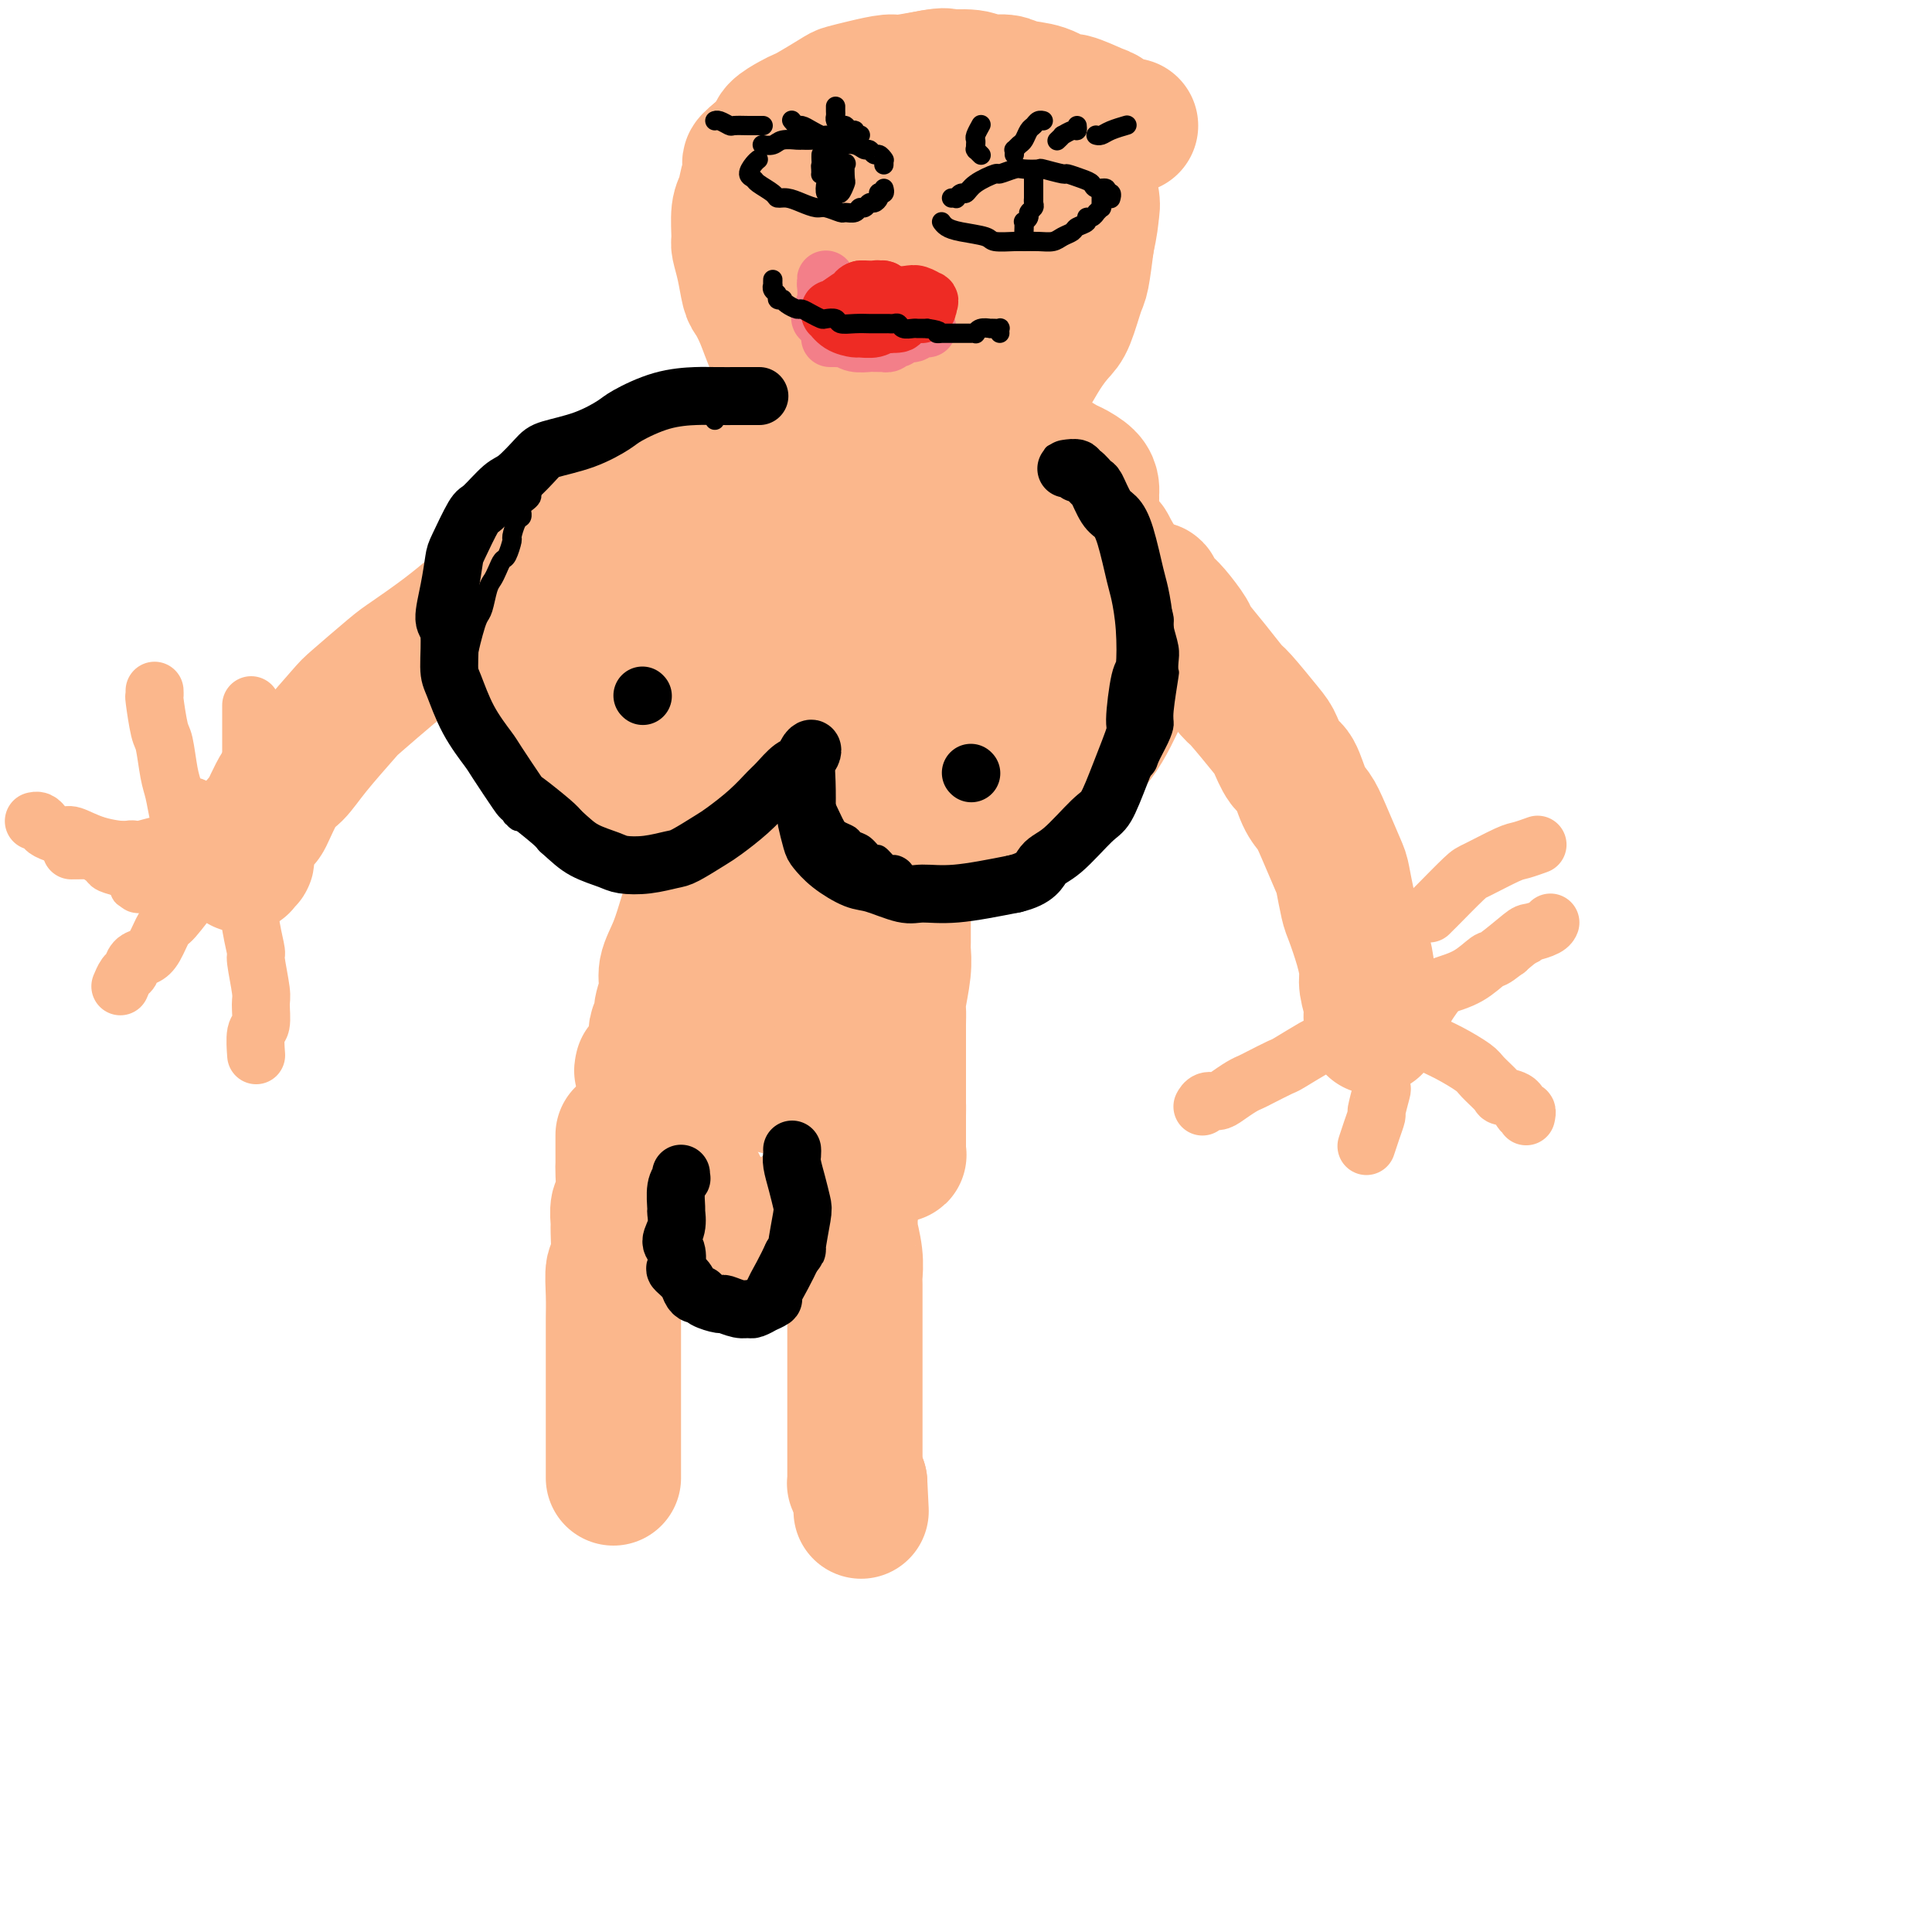 <svg viewBox='0 0 400 400' version='1.1' xmlns='http://www.w3.org/2000/svg' xmlns:xlink='http://www.w3.org/1999/xlink'><g fill='none' stroke='#FBB78C' stroke-width='28' stroke-linecap='round' stroke-linejoin='round'><path d='M234,26c0.067,0.015 0.134,0.031 0,0c-0.134,-0.031 -0.470,-0.107 -1,0c-0.530,0.107 -1.253,0.398 -2,0c-0.747,-0.398 -1.517,-1.487 -2,-2c-0.483,-0.513 -0.678,-0.452 -2,-1c-1.322,-0.548 -3.770,-1.706 -5,-2c-1.230,-0.294 -1.243,0.276 -2,0c-0.757,-0.276 -2.257,-1.398 -4,-2c-1.743,-0.602 -3.729,-0.683 -5,-1c-1.271,-0.317 -1.827,-0.871 -3,-1c-1.173,-0.129 -2.962,0.165 -4,0c-1.038,-0.165 -1.325,-0.791 -3,-1c-1.675,-0.209 -4.737,-0.001 -6,0c-1.263,0.001 -0.727,-0.207 -2,0c-1.273,0.207 -4.354,0.827 -6,1c-1.646,0.173 -1.856,-0.101 -3,0c-1.144,0.101 -3.223,0.576 -5,1c-1.777,0.424 -3.251,0.795 -4,1c-0.749,0.205 -0.772,0.243 -2,1c-1.228,0.757 -3.661,2.232 -5,3c-1.339,0.768 -1.582,0.827 -2,1c-0.418,0.173 -1.009,0.459 -2,1c-0.991,0.541 -2.382,1.338 -3,2c-0.618,0.662 -0.462,1.189 -1,2c-0.538,0.811 -1.769,1.905 -3,3'/><path d='M157,32c-2.962,2.339 -1.368,1.688 -1,2c0.368,0.312 -0.491,1.587 -1,3c-0.509,1.413 -0.669,2.963 -1,4c-0.331,1.037 -0.832,1.560 -1,3c-0.168,1.440 -0.004,3.798 0,5c0.004,1.202 -0.151,1.246 0,2c0.151,0.754 0.607,2.216 1,4c0.393,1.784 0.723,3.891 1,5c0.277,1.109 0.502,1.221 1,2c0.498,0.779 1.269,2.226 2,4c0.731,1.774 1.424,3.874 2,5c0.576,1.126 1.036,1.276 2,2c0.964,0.724 2.430,2.021 4,3c1.570,0.979 3.242,1.638 4,2c0.758,0.362 0.603,0.427 2,1c1.397,0.573 4.346,1.656 6,2c1.654,0.344 2.011,-0.050 3,0c0.989,0.050 2.608,0.545 5,1c2.392,0.455 5.556,0.870 7,1c1.444,0.130 1.167,-0.024 2,0c0.833,0.024 2.775,0.227 4,0c1.225,-0.227 1.735,-0.885 3,-1c1.265,-0.115 3.287,0.313 5,0c1.713,-0.313 3.116,-1.368 4,-2c0.884,-0.632 1.249,-0.842 2,-2c0.751,-1.158 1.889,-3.265 3,-5c1.111,-1.735 2.196,-3.097 3,-4c0.804,-0.903 1.329,-1.345 2,-3c0.671,-1.655 1.488,-4.522 2,-6c0.512,-1.478 0.718,-1.565 1,-3c0.282,-1.435 0.641,-4.217 1,-7'/><path d='M225,50c0.824,-3.729 0.885,-5.051 1,-6c0.115,-0.949 0.285,-1.525 0,-3c-0.285,-1.475 -1.025,-3.850 -2,-6c-0.975,-2.150 -2.185,-4.075 -3,-5c-0.815,-0.925 -1.235,-0.850 -2,-2c-0.765,-1.150 -1.874,-3.526 -3,-5c-1.126,-1.474 -2.268,-2.045 -4,-3c-1.732,-0.955 -4.053,-2.294 -7,-3c-2.947,-0.706 -6.518,-0.781 -8,-1c-1.482,-0.219 -0.874,-0.584 -4,0c-3.126,0.584 -9.985,2.117 -13,3c-3.015,0.883 -2.188,1.117 -3,2c-0.812,0.883 -3.265,2.414 -6,4c-2.735,1.586 -5.752,3.227 -7,4c-1.248,0.773 -0.726,0.679 -1,2c-0.274,1.321 -1.342,4.056 -2,6c-0.658,1.944 -0.905,3.098 -1,4c-0.095,0.902 -0.038,1.552 0,3c0.038,1.448 0.057,3.693 1,6c0.943,2.307 2.810,4.677 4,6c1.190,1.323 1.703,1.598 3,3c1.297,1.402 3.377,3.931 4,5c0.623,1.069 -0.212,0.679 1,1c1.212,0.321 4.469,1.352 7,2c2.531,0.648 4.335,0.913 5,1c0.665,0.087 0.191,-0.002 2,0c1.809,0.002 5.902,0.097 8,0c2.098,-0.097 2.202,-0.387 3,-1c0.798,-0.613 2.292,-1.550 4,-3c1.708,-1.450 3.631,-3.414 5,-5c1.369,-1.586 2.185,-2.793 3,-4'/><path d='M210,55c2.491,-2.077 1.218,-0.771 1,-2c-0.218,-1.229 0.619,-4.993 1,-7c0.381,-2.007 0.305,-2.258 0,-3c-0.305,-0.742 -0.840,-1.977 -2,-4c-1.160,-2.023 -2.945,-4.835 -4,-6c-1.055,-1.165 -1.378,-0.683 -2,-1c-0.622,-0.317 -1.541,-1.434 -2,-2c-0.459,-0.566 -0.458,-0.581 -1,-1c-0.542,-0.419 -1.625,-1.242 -3,-1c-1.375,0.242 -3.040,1.549 -4,2c-0.960,0.451 -1.213,0.047 -2,1c-0.787,0.953 -2.106,3.264 -3,5c-0.894,1.736 -1.363,2.897 -2,4c-0.637,1.103 -1.441,2.150 -2,4c-0.559,1.850 -0.872,4.505 -1,6c-0.128,1.495 -0.072,1.830 0,3c0.072,1.170 0.159,3.176 1,5c0.841,1.824 2.436,3.466 3,4c0.564,0.534 0.098,-0.039 1,0c0.902,0.039 3.171,0.689 5,1c1.829,0.311 3.216,0.283 4,0c0.784,-0.283 0.963,-0.822 2,-2c1.037,-1.178 2.931,-2.996 4,-4c1.069,-1.004 1.312,-1.195 2,-2c0.688,-0.805 1.821,-2.225 2,-4c0.179,-1.775 -0.596,-3.905 -1,-5c-0.404,-1.095 -0.437,-1.155 -1,-2c-0.563,-0.845 -1.656,-2.474 -2,-3c-0.344,-0.526 0.061,0.051 0,0c-0.061,-0.051 -0.589,-0.729 -1,-1c-0.411,-0.271 -0.706,-0.136 -1,0'/><path d='M202,40c-0.833,-1.000 -0.417,-0.500 0,0'/><path d='M170,98c0.026,0.111 0.053,0.222 0,0c-0.053,-0.222 -0.185,-0.777 -1,-1c-0.815,-0.223 -2.314,-0.114 -3,0c-0.686,0.114 -0.558,0.234 -2,0c-1.442,-0.234 -4.452,-0.820 -6,-1c-1.548,-0.180 -1.633,0.047 -3,0c-1.367,-0.047 -4.014,-0.368 -7,0c-2.986,0.368 -6.310,1.424 -8,2c-1.690,0.576 -1.744,0.672 -4,2c-2.256,1.328 -6.712,3.890 -9,5c-2.288,1.110 -2.406,0.770 -4,2c-1.594,1.230 -4.662,4.031 -7,7c-2.338,2.969 -3.944,6.106 -5,8c-1.056,1.894 -1.561,2.544 -2,5c-0.439,2.456 -0.811,6.719 -1,9c-0.189,2.281 -0.195,2.582 0,5c0.195,2.418 0.591,6.953 1,9c0.409,2.047 0.831,1.606 2,3c1.169,1.394 3.083,4.624 4,6c0.917,1.376 0.835,0.899 2,2c1.165,1.101 3.578,3.780 6,5c2.422,1.220 4.855,0.980 6,1c1.145,0.020 1.003,0.302 3,0c1.997,-0.302 6.132,-1.186 8,-2c1.868,-0.814 1.471,-1.559 3,-3c1.529,-1.441 4.986,-3.579 8,-6c3.014,-2.421 5.584,-5.124 7,-7c1.416,-1.876 1.679,-2.926 3,-5c1.321,-2.074 3.702,-5.174 5,-7c1.298,-1.826 1.514,-2.379 2,-4c0.486,-1.621 1.243,-4.311 2,-7'/><path d='M170,126c1.648,-4.115 -0.233,-2.903 -1,-4c-0.767,-1.097 -0.420,-4.504 -1,-7c-0.580,-2.496 -2.087,-4.082 -3,-5c-0.913,-0.918 -1.230,-1.168 -2,-2c-0.770,-0.832 -1.992,-2.245 -4,-3c-2.008,-0.755 -4.802,-0.851 -6,-1c-1.198,-0.149 -0.798,-0.350 -3,0c-2.202,0.350 -7.004,1.253 -9,2c-1.996,0.747 -1.186,1.340 -3,3c-1.814,1.660 -6.251,4.388 -9,7c-2.749,2.612 -3.808,5.109 -5,8c-1.192,2.891 -2.515,6.175 -3,8c-0.485,1.825 -0.131,2.191 0,4c0.131,1.809 0.039,5.061 0,7c-0.039,1.939 -0.023,2.566 1,4c1.023,1.434 3.055,3.674 5,5c1.945,1.326 3.805,1.736 5,2c1.195,0.264 1.725,0.382 4,0c2.275,-0.382 6.294,-1.265 9,-2c2.706,-0.735 4.100,-1.323 6,-3c1.900,-1.677 4.306,-4.445 6,-7c1.694,-2.555 2.674,-4.898 3,-7c0.326,-2.102 -0.004,-3.964 0,-6c0.004,-2.036 0.341,-4.248 0,-6c-0.341,-1.752 -1.361,-3.046 -2,-4c-0.639,-0.954 -0.897,-1.570 -2,-2c-1.103,-0.430 -3.050,-0.676 -4,-1c-0.950,-0.324 -0.904,-0.726 -2,0c-1.096,0.726 -3.333,2.580 -5,4c-1.667,1.420 -2.762,2.406 -4,4c-1.238,1.594 -2.619,3.797 -4,6'/><path d='M137,130c-2.636,2.675 -1.726,2.363 -1,3c0.726,0.637 1.267,2.222 2,3c0.733,0.778 1.659,0.748 2,1c0.341,0.252 0.097,0.786 0,1c-0.097,0.214 -0.049,0.107 0,0'/><path d='M226,103c-0.001,-0.025 -0.001,-0.051 0,0c0.001,0.051 0.004,0.178 0,0c-0.004,-0.178 -0.016,-0.662 0,-1c0.016,-0.338 0.059,-0.529 0,-1c-0.059,-0.471 -0.219,-1.222 -1,-2c-0.781,-0.778 -2.183,-1.584 -3,-2c-0.817,-0.416 -1.048,-0.441 -2,-1c-0.952,-0.559 -2.626,-1.650 -4,-2c-1.374,-0.350 -2.448,0.043 -4,0c-1.552,-0.043 -3.583,-0.521 -6,0c-2.417,0.521 -5.219,2.041 -7,3c-1.781,0.959 -2.541,1.357 -4,3c-1.459,1.643 -3.617,4.532 -5,6c-1.383,1.468 -1.992,1.514 -3,3c-1.008,1.486 -2.417,4.411 -4,8c-1.583,3.589 -3.341,7.842 -4,10c-0.659,2.158 -0.217,2.222 0,5c0.217,2.778 0.211,8.271 0,11c-0.211,2.729 -0.626,2.695 0,5c0.626,2.305 2.293,6.948 3,9c0.707,2.052 0.452,1.514 1,3c0.548,1.486 1.897,4.996 4,7c2.103,2.004 4.959,2.500 6,3c1.041,0.500 0.266,1.003 2,1c1.734,-0.003 5.975,-0.513 8,-1c2.025,-0.487 1.833,-0.952 4,-2c2.167,-1.048 6.691,-2.679 9,-4c2.309,-1.321 2.402,-2.334 4,-4c1.598,-1.666 4.699,-3.987 7,-7c2.301,-3.013 3.800,-6.718 5,-9c1.200,-2.282 2.100,-3.141 3,-4'/><path d='M235,140c3.361,-5.367 2.262,-6.783 2,-8c-0.262,-1.217 0.311,-2.235 0,-4c-0.311,-1.765 -1.506,-4.276 -3,-7c-1.494,-2.724 -3.286,-5.662 -4,-7c-0.714,-1.338 -0.351,-1.077 -2,-2c-1.649,-0.923 -5.310,-3.030 -7,-4c-1.690,-0.970 -1.410,-0.804 -3,-1c-1.590,-0.196 -5.050,-0.753 -8,-1c-2.950,-0.247 -5.391,-0.184 -7,0c-1.609,0.184 -2.387,0.490 -4,1c-1.613,0.510 -4.061,1.225 -6,3c-1.939,1.775 -3.371,4.610 -4,6c-0.629,1.390 -0.457,1.337 -1,3c-0.543,1.663 -1.803,5.044 -2,8c-0.197,2.956 0.669,5.489 1,7c0.331,1.511 0.126,2.001 1,4c0.874,1.999 2.826,5.506 4,7c1.174,1.494 1.570,0.973 3,2c1.430,1.027 3.893,3.602 6,5c2.107,1.398 3.858,1.620 5,2c1.142,0.380 1.675,0.918 3,1c1.325,0.082 3.441,-0.290 5,-1c1.559,-0.710 2.559,-1.756 4,-3c1.441,-1.244 3.322,-2.685 4,-5c0.678,-2.315 0.151,-5.505 0,-7c-0.151,-1.495 0.074,-1.294 0,-3c-0.074,-1.706 -0.445,-5.319 -1,-7c-0.555,-1.681 -1.293,-1.430 -2,-2c-0.707,-0.570 -1.383,-1.961 -2,-3c-0.617,-1.039 -1.176,-1.725 -2,-2c-0.824,-0.275 -1.912,-0.137 -3,0'/><path d='M212,122c-1.439,-1.128 -0.536,-0.449 -1,0c-0.464,0.449 -2.295,0.669 -3,1c-0.705,0.331 -0.282,0.775 0,2c0.282,1.225 0.425,3.233 1,5c0.575,1.767 1.581,3.294 2,4c0.419,0.706 0.249,0.592 1,1c0.751,0.408 2.421,1.337 3,2c0.579,0.663 0.065,1.060 1,1c0.935,-0.060 3.319,-0.576 5,-1c1.681,-0.424 2.660,-0.754 3,-1c0.340,-0.246 0.039,-0.406 0,-1c-0.039,-0.594 0.182,-1.621 0,-2c-0.182,-0.379 -0.766,-0.108 -1,0c-0.234,0.108 -0.117,0.054 0,0'/><path d='M146,162c-0.002,0.396 -0.003,0.792 0,1c0.003,0.208 0.012,0.229 0,1c-0.012,0.771 -0.045,2.293 0,3c0.045,0.707 0.167,0.598 0,2c-0.167,1.402 -0.625,4.313 -1,6c-0.375,1.687 -0.669,2.149 -1,4c-0.331,1.851 -0.701,5.092 -1,7c-0.299,1.908 -0.529,2.483 -1,4c-0.471,1.517 -1.183,3.978 -2,6c-0.817,2.022 -1.739,3.606 -2,5c-0.261,1.394 0.140,2.597 0,4c-0.140,1.403 -0.822,3.007 -1,4c-0.178,0.993 0.149,1.376 0,2c-0.149,0.624 -0.772,1.488 -1,2c-0.228,0.512 -0.061,0.673 0,1c0.061,0.327 0.016,0.819 0,1c-0.016,0.181 -0.005,0.052 0,0c0.005,-0.052 0.002,-0.026 0,0'/><path d='M184,165c-0.024,0.392 -0.048,0.785 0,1c0.048,0.215 0.168,0.253 0,1c-0.168,0.747 -0.622,2.202 -1,3c-0.378,0.798 -0.678,0.937 -1,2c-0.322,1.063 -0.667,3.048 -1,5c-0.333,1.952 -0.655,3.869 -1,5c-0.345,1.131 -0.715,1.474 -1,2c-0.285,0.526 -0.487,1.234 -1,3c-0.513,1.766 -1.339,4.591 -2,7c-0.661,2.409 -1.158,4.404 -2,7c-0.842,2.596 -2.029,5.795 -3,8c-0.971,2.205 -1.727,3.417 -2,4c-0.273,0.583 -0.063,0.538 -1,2c-0.937,1.462 -3.022,4.430 -4,6c-0.978,1.570 -0.851,1.741 -1,2c-0.149,0.259 -0.576,0.605 -1,1c-0.424,0.395 -0.845,0.837 -1,1c-0.155,0.163 -0.044,0.047 0,0c0.044,-0.047 0.022,-0.023 0,0'/><path d='M171,159c-0.028,0.248 -0.057,0.497 0,1c0.057,0.503 0.199,1.262 0,2c-0.199,0.738 -0.740,1.455 -1,3c-0.260,1.545 -0.240,3.916 -1,6c-0.760,2.084 -2.301,3.880 -3,5c-0.699,1.120 -0.557,1.564 -1,3c-0.443,1.436 -1.470,3.865 -2,5c-0.530,1.135 -0.561,0.976 -1,2c-0.439,1.024 -1.286,3.230 -2,5c-0.714,1.770 -1.295,3.104 -2,4c-0.705,0.896 -1.533,1.353 -2,2c-0.467,0.647 -0.573,1.484 -1,2c-0.427,0.516 -1.176,0.712 -2,1c-0.824,0.288 -1.722,0.670 -2,1c-0.278,0.330 0.065,0.609 0,1c-0.065,0.391 -0.540,0.893 -1,1c-0.460,0.107 -0.907,-0.182 -1,0c-0.093,0.182 0.167,0.836 0,1c-0.167,0.164 -0.761,-0.162 -1,0c-0.239,0.162 -0.125,0.811 0,1c0.125,0.189 0.260,-0.081 0,0c-0.260,0.081 -0.913,0.512 -1,1c-0.087,0.488 0.394,1.034 0,2c-0.394,0.966 -1.664,2.353 -2,3c-0.336,0.647 0.260,0.555 0,1c-0.260,0.445 -1.378,1.428 -2,2c-0.622,0.572 -0.749,0.735 -1,1c-0.251,0.265 -0.625,0.633 -1,1'/><path d='M141,216c-2.856,3.491 -1.497,1.719 -1,1c0.497,-0.719 0.133,-0.385 0,0c-0.133,0.385 -0.036,0.821 0,1c0.036,0.179 0.009,0.101 0,0c-0.009,-0.101 -0.002,-0.224 0,0c0.002,0.224 -0.002,0.797 0,1c0.002,0.203 0.012,0.037 0,0c-0.012,-0.037 -0.044,0.056 0,0c0.044,-0.056 0.166,-0.261 0,0c-0.166,0.261 -0.618,0.987 -1,2c-0.382,1.013 -0.695,2.314 -1,3c-0.305,0.686 -0.604,0.758 -1,1c-0.396,0.242 -0.891,0.653 -1,1c-0.109,0.347 0.167,0.628 0,1c-0.167,0.372 -0.777,0.834 -1,1c-0.223,0.166 -0.060,0.035 0,0c0.060,-0.035 0.015,0.027 0,0c-0.015,-0.027 0.000,-0.144 0,0c-0.000,0.144 -0.015,0.548 0,1c0.015,0.452 0.060,0.953 0,1c-0.060,0.047 -0.223,-0.358 0,0c0.223,0.358 0.833,1.480 1,2c0.167,0.520 -0.110,0.438 0,1c0.110,0.562 0.607,1.767 1,3c0.393,1.233 0.684,2.495 1,3c0.316,0.505 0.658,0.252 1,0'/><path d='M139,239c0.796,1.936 0.786,1.775 1,2c0.214,0.225 0.653,0.837 1,1c0.347,0.163 0.601,-0.124 1,0c0.399,0.124 0.944,0.660 1,1c0.056,0.340 -0.377,0.483 0,1c0.377,0.517 1.565,1.406 2,2c0.435,0.594 0.117,0.891 0,1c-0.117,0.109 -0.031,0.029 0,0c0.031,-0.029 0.009,-0.008 0,0c-0.009,0.008 -0.004,0.004 0,0'/><path d='M133,221c-0.112,0.469 -0.223,0.938 0,1c0.223,0.062 0.781,-0.284 1,0c0.219,0.284 0.099,1.197 0,2c-0.099,0.803 -0.177,1.494 0,2c0.177,0.506 0.610,0.826 1,1c0.390,0.174 0.737,0.203 1,1c0.263,0.797 0.441,2.363 1,4c0.559,1.637 1.497,3.344 2,4c0.503,0.656 0.570,0.259 1,1c0.430,0.741 1.225,2.618 2,4c0.775,1.382 1.532,2.268 2,3c0.468,0.732 0.647,1.310 1,2c0.353,0.690 0.879,1.491 1,2c0.121,0.509 -0.164,0.725 0,1c0.164,0.275 0.776,0.610 1,1c0.224,0.390 0.060,0.836 0,1c-0.060,0.164 -0.017,0.047 0,0c0.017,-0.047 0.009,-0.023 0,0'/><path d='M187,175c-0.000,0.328 -0.000,0.656 0,1c0.000,0.344 0.000,0.706 0,1c-0.000,0.294 -0.000,0.522 0,1c0.000,0.478 0.000,1.207 0,2c-0.000,0.793 -0.000,1.650 0,3c0.000,1.350 0.001,3.194 0,4c-0.001,0.806 -0.004,0.573 0,2c0.004,1.427 0.015,4.513 0,6c-0.015,1.487 -0.057,1.375 0,2c0.057,0.625 0.211,1.987 0,4c-0.211,2.013 -0.789,4.679 -1,6c-0.211,1.321 -0.057,1.299 0,2c0.057,0.701 0.015,2.127 0,3c-0.015,0.873 -0.004,1.193 0,2c0.004,0.807 0.001,2.100 0,3c-0.001,0.900 -0.000,1.407 0,2c0.000,0.593 0.000,1.272 0,2c-0.000,0.728 -0.000,1.504 0,2c0.000,0.496 0.000,0.711 0,1c-0.000,0.289 -0.000,0.651 0,1c0.000,0.349 0.000,0.686 0,1c-0.000,0.314 -0.000,0.606 0,1c0.000,0.394 0.000,0.889 0,1c-0.000,0.111 -0.000,-0.162 0,0c0.000,0.162 0.000,0.761 0,1c-0.000,0.239 -0.000,0.120 0,0'/><path d='M186,229c-0.155,8.549 -0.041,2.921 0,1c0.041,-1.921 0.011,-0.134 0,1c-0.011,1.134 -0.003,1.614 0,2c0.003,0.386 0.001,0.677 0,1c-0.001,0.323 -0.000,0.679 0,1c0.000,0.321 0.000,0.608 0,1c-0.000,0.392 0.000,0.889 0,1c-0.000,0.111 -0.000,-0.163 0,0c0.000,0.163 0.001,0.762 0,1c-0.001,0.238 -0.004,0.116 0,0c0.004,-0.116 0.016,-0.227 0,0c-0.016,0.227 -0.061,0.792 0,1c0.061,0.208 0.227,0.059 0,0c-0.227,-0.059 -0.845,-0.027 -1,0c-0.155,0.027 0.155,0.050 0,0c-0.155,-0.050 -0.775,-0.172 -1,0c-0.225,0.172 -0.053,0.638 -1,1c-0.947,0.362 -3.011,0.621 -4,1c-0.989,0.379 -0.903,0.879 -1,1c-0.097,0.121 -0.378,-0.137 -1,0c-0.622,0.137 -1.585,0.670 -2,1c-0.415,0.330 -0.282,0.455 -1,1c-0.718,0.545 -2.286,1.508 -3,2c-0.714,0.492 -0.573,0.513 -1,1c-0.427,0.487 -1.423,1.439 -2,2c-0.577,0.561 -0.736,0.732 -1,1c-0.264,0.268 -0.632,0.634 -1,1'/><path d='M166,251c-3.564,2.018 -2.475,1.061 -2,1c0.475,-0.061 0.337,0.772 0,1c-0.337,0.228 -0.874,-0.149 -1,0c-0.126,0.149 0.159,0.825 0,1c-0.159,0.175 -0.761,-0.149 -1,0c-0.239,0.149 -0.116,0.772 0,1c0.116,0.228 0.223,0.061 0,0c-0.223,-0.061 -0.778,-0.016 -1,0c-0.222,0.016 -0.111,0.004 0,0c0.111,-0.004 0.222,-0.001 0,0c-0.222,0.001 -0.778,0.000 -1,0c-0.222,-0.000 -0.111,-0.000 0,0'/><path d='M129,235c-0.000,0.461 -0.000,0.921 0,1c0.000,0.079 0.001,-0.224 0,0c-0.001,0.224 -0.004,0.975 0,2c0.004,1.025 0.015,2.324 0,3c-0.015,0.676 -0.057,0.729 0,2c0.057,1.271 0.212,3.760 0,5c-0.212,1.240 -0.793,1.232 -1,2c-0.207,0.768 -0.041,2.311 0,3c0.041,0.689 -0.041,0.524 0,2c0.041,1.476 0.207,4.591 0,6c-0.207,1.409 -0.788,1.111 -1,2c-0.212,0.889 -0.057,2.967 0,5c0.057,2.033 0.015,4.023 0,5c-0.015,0.977 -0.004,0.941 0,2c0.004,1.059 0.001,3.212 0,4c-0.001,0.788 -0.000,0.212 0,1c0.000,0.788 0.000,2.939 0,5c-0.000,2.061 -0.000,4.031 0,5c0.000,0.969 0.000,0.937 0,2c-0.000,1.063 -0.000,3.221 0,4c0.000,0.779 0.000,0.180 0,1c-0.000,0.820 -0.000,3.060 0,4c0.000,0.940 0.000,0.581 0,1c-0.000,0.419 -0.000,1.615 0,2c0.000,0.385 0.000,-0.041 0,0c-0.000,0.041 -0.000,0.550 0,1c0.000,0.450 0.000,0.843 0,1c-0.000,0.157 -0.000,0.079 0,0'/><path d='M175,246c0.031,0.789 0.061,1.578 0,2c-0.061,0.422 -0.214,0.477 0,1c0.214,0.523 0.793,1.514 1,2c0.207,0.486 0.041,0.467 0,1c-0.041,0.533 0.041,1.619 0,2c-0.041,0.381 -0.207,0.056 0,1c0.207,0.944 0.788,3.158 1,5c0.212,1.842 0.057,3.312 0,4c-0.057,0.688 -0.015,0.593 0,2c0.015,1.407 0.004,4.314 0,6c-0.004,1.686 -0.001,2.151 0,3c0.001,0.849 0.000,2.083 0,4c-0.000,1.917 -0.000,4.517 0,6c0.000,1.483 0.000,1.849 0,3c-0.000,1.151 -0.000,3.088 0,4c0.000,0.912 0.000,0.798 0,2c-0.000,1.202 -0.000,3.718 0,5c0.000,1.282 0.000,1.328 0,2c-0.000,0.672 -0.001,1.970 0,3c0.001,1.030 0.003,1.793 0,2c-0.003,0.207 -0.011,-0.140 0,0c0.011,0.140 0.041,0.769 0,1c-0.041,0.231 -0.155,0.066 0,0c0.155,-0.066 0.577,-0.033 1,0'/><path d='M178,307c0.500,10.167 0.250,5.083 0,0'/><path d='M108,123c0.004,0.115 0.007,0.230 0,0c-0.007,-0.230 -0.025,-0.806 0,-1c0.025,-0.194 0.094,-0.006 0,0c-0.094,0.006 -0.351,-0.169 -1,0c-0.649,0.169 -1.689,0.683 -2,1c-0.311,0.317 0.106,0.438 -1,1c-1.106,0.562 -3.737,1.564 -5,2c-1.263,0.436 -1.158,0.306 -2,1c-0.842,0.694 -2.631,2.212 -5,4c-2.369,1.788 -5.319,3.846 -7,5c-1.681,1.154 -2.091,1.405 -4,3c-1.909,1.595 -5.315,4.534 -7,6c-1.685,1.466 -1.650,1.459 -3,3c-1.350,1.541 -4.087,4.631 -6,7c-1.913,2.369 -3.002,4.016 -4,5c-0.998,0.984 -1.903,1.304 -3,3c-1.097,1.696 -2.385,4.769 -3,6c-0.615,1.231 -0.556,0.621 -1,1c-0.444,0.379 -1.391,1.747 -2,3c-0.609,1.253 -0.881,2.392 -1,3c-0.119,0.608 -0.084,0.685 0,1c0.084,0.315 0.218,0.868 0,1c-0.218,0.132 -0.790,-0.157 -1,0c-0.210,0.157 -0.060,0.759 0,1c0.060,0.241 0.030,0.120 0,0'/><path d='M238,122c-0.120,0.024 -0.240,0.048 0,0c0.240,-0.048 0.839,-0.167 1,0c0.161,0.167 -0.118,0.619 0,1c0.118,0.381 0.631,0.691 1,1c0.369,0.309 0.593,0.619 1,1c0.407,0.381 0.995,0.835 2,2c1.005,1.165 2.426,3.043 3,4c0.574,0.957 0.301,0.995 1,2c0.699,1.005 2.372,2.977 4,5c1.628,2.023 3.213,4.097 4,5c0.787,0.903 0.777,0.634 2,2c1.223,1.366 3.678,4.369 5,6c1.322,1.631 1.509,1.892 2,3c0.491,1.108 1.285,3.062 2,4c0.715,0.938 1.351,0.861 2,2c0.649,1.139 1.312,3.495 2,5c0.688,1.505 1.403,2.157 2,3c0.597,0.843 1.076,1.875 2,4c0.924,2.125 2.292,5.344 3,7c0.708,1.656 0.754,1.749 1,3c0.246,1.251 0.692,3.659 1,5c0.308,1.341 0.479,1.613 1,3c0.521,1.387 1.394,3.887 2,6c0.606,2.113 0.947,3.837 1,5c0.053,1.163 -0.182,1.765 0,3c0.182,1.235 0.780,3.102 1,4c0.220,0.898 0.063,0.828 0,1c-0.063,0.172 -0.031,0.586 0,1'/><path d='M284,210c0.929,4.560 0.250,1.958 0,1c-0.250,-0.958 -0.071,-0.274 0,0c0.071,0.274 0.036,0.137 0,0'/></g>
<g fill='none' stroke='#000000' stroke-width='4' stroke-linecap='round' stroke-linejoin='round'><path d='M148,87c0.009,-0.425 0.018,-0.850 0,-1c-0.018,-0.150 -0.063,-0.026 0,0c0.063,0.026 0.236,-0.046 0,0c-0.236,0.046 -0.879,0.208 -1,0c-0.121,-0.208 0.282,-0.788 0,-1c-0.282,-0.212 -1.247,-0.055 -2,0c-0.753,0.055 -1.294,0.008 -2,0c-0.706,-0.008 -1.578,0.021 -2,0c-0.422,-0.021 -0.392,-0.094 -1,0c-0.608,0.094 -1.852,0.353 -3,1c-1.148,0.647 -2.200,1.680 -3,2c-0.800,0.320 -1.347,-0.073 -2,0c-0.653,0.073 -1.412,0.611 -2,1c-0.588,0.389 -1.006,0.629 -2,1c-0.994,0.371 -2.563,0.873 -3,1c-0.437,0.127 0.258,-0.120 0,0c-0.258,0.120 -1.468,0.606 -2,1c-0.532,0.394 -0.385,0.697 -1,1c-0.615,0.303 -1.994,0.606 -3,1c-1.006,0.394 -1.641,0.879 -2,1c-0.359,0.121 -0.443,-0.121 -1,0c-0.557,0.121 -1.588,0.606 -2,1c-0.412,0.394 -0.206,0.697 0,1'/><path d='M114,97c-3.946,1.880 -2.311,1.081 -2,1c0.311,-0.081 -0.700,0.556 -1,1c-0.300,0.444 0.113,0.697 0,1c-0.113,0.303 -0.752,0.658 -1,1c-0.248,0.342 -0.105,0.670 0,1c0.105,0.330 0.171,0.662 0,1c-0.171,0.338 -0.581,0.683 -1,1c-0.419,0.317 -0.847,0.608 -1,1c-0.153,0.392 -0.031,0.887 0,1c0.031,0.113 -0.029,-0.155 0,0c0.029,0.155 0.148,0.732 0,1c-0.148,0.268 -0.565,0.228 -1,1c-0.435,0.772 -0.890,2.356 -1,3c-0.110,0.644 0.125,0.347 0,1c-0.125,0.653 -0.611,2.256 -1,3c-0.389,0.744 -0.682,0.630 -1,1c-0.318,0.370 -0.663,1.225 -1,2c-0.337,0.775 -0.668,1.470 -1,2c-0.332,0.530 -0.666,0.895 -1,2c-0.334,1.105 -0.668,2.950 -1,4c-0.332,1.050 -0.663,1.303 -1,2c-0.337,0.697 -0.679,1.837 -1,3c-0.321,1.163 -0.619,2.350 -1,4c-0.381,1.650 -0.845,3.762 -1,5c-0.155,1.238 0.000,1.602 0,2c-0.000,0.398 -0.155,0.831 0,2c0.155,1.169 0.619,3.076 1,5c0.381,1.924 0.679,3.866 1,5c0.321,1.134 0.663,1.459 1,2c0.337,0.541 0.668,1.297 1,2c0.332,0.703 0.666,1.351 1,2'/><path d='M101,160c0.736,3.875 0.574,1.062 1,1c0.426,-0.062 1.438,2.629 2,4c0.562,1.371 0.674,1.424 1,2c0.326,0.576 0.865,1.674 1,2c0.135,0.326 -0.134,-0.120 0,0c0.134,0.120 0.670,0.807 1,1c0.330,0.193 0.454,-0.107 1,0c0.546,0.107 1.513,0.621 2,1c0.487,0.379 0.494,0.622 1,1c0.506,0.378 1.510,0.890 2,1c0.490,0.110 0.467,-0.182 1,0c0.533,0.182 1.621,0.837 2,1c0.379,0.163 0.047,-0.167 1,0c0.953,0.167 3.190,0.829 4,1c0.810,0.171 0.192,-0.150 1,0c0.808,0.150 3.043,0.772 4,1c0.957,0.228 0.638,0.061 1,0c0.362,-0.061 1.406,-0.016 2,0c0.594,0.016 0.737,0.004 1,0c0.263,-0.004 0.644,-0.001 1,0c0.356,0.001 0.686,0.000 1,0c0.314,-0.000 0.612,0.001 1,0c0.388,-0.001 0.867,-0.004 1,0c0.133,0.004 -0.081,0.015 0,0c0.081,-0.015 0.455,-0.056 1,0c0.545,0.056 1.259,0.207 2,0c0.741,-0.207 1.508,-0.774 2,-1c0.492,-0.226 0.709,-0.112 1,0c0.291,0.112 0.655,0.223 1,0c0.345,-0.223 0.670,-0.778 1,-1c0.330,-0.222 0.665,-0.111 1,0'/><path d='M143,174c2.804,-0.553 1.315,-0.936 1,-1c-0.315,-0.064 0.546,0.190 1,0c0.454,-0.190 0.502,-0.823 1,-1c0.498,-0.177 1.446,0.104 2,0c0.554,-0.104 0.716,-0.592 1,-1c0.284,-0.408 0.692,-0.735 1,-1c0.308,-0.265 0.516,-0.466 1,-1c0.484,-0.534 1.243,-1.400 2,-2c0.757,-0.600 1.512,-0.934 2,-1c0.488,-0.066 0.709,0.137 1,0c0.291,-0.137 0.652,-0.615 1,-1c0.348,-0.385 0.685,-0.676 1,-1c0.315,-0.324 0.610,-0.679 1,-1c0.390,-0.321 0.875,-0.608 1,-1c0.125,-0.392 -0.110,-0.890 0,-1c0.110,-0.110 0.566,0.166 1,0c0.434,-0.166 0.848,-0.776 1,-1c0.152,-0.224 0.044,-0.064 0,0c-0.044,0.064 -0.022,0.032 0,0'/><path d='M166,158c-0.009,0.032 -0.017,0.063 0,0c0.017,-0.063 0.060,-0.222 0,0c-0.060,0.222 -0.223,0.823 0,1c0.223,0.177 0.832,-0.072 1,0c0.168,0.072 -0.106,0.463 0,1c0.106,0.537 0.592,1.219 1,2c0.408,0.781 0.738,1.662 1,2c0.262,0.338 0.455,0.132 1,1c0.545,0.868 1.441,2.810 2,4c0.559,1.190 0.782,1.627 1,2c0.218,0.373 0.429,0.682 1,1c0.571,0.318 1.500,0.643 2,1c0.500,0.357 0.572,0.744 1,1c0.428,0.256 1.213,0.380 2,1c0.787,0.620 1.577,1.737 2,2c0.423,0.263 0.481,-0.328 1,0c0.519,0.328 1.499,1.576 2,2c0.501,0.424 0.522,0.026 1,0c0.478,-0.026 1.412,0.322 2,1c0.588,0.678 0.830,1.688 1,2c0.170,0.312 0.268,-0.074 1,0c0.732,0.074 2.097,0.608 3,1c0.903,0.392 1.345,0.641 2,1c0.655,0.359 1.522,0.827 2,1c0.478,0.173 0.565,0.049 1,0c0.435,-0.049 1.217,-0.025 2,0'/><path d='M199,185c3.971,2.042 1.398,0.645 1,0c-0.398,-0.645 1.378,-0.540 3,-1c1.622,-0.460 3.090,-1.485 4,-2c0.910,-0.515 1.261,-0.518 2,-1c0.739,-0.482 1.866,-1.442 3,-2c1.134,-0.558 2.277,-0.714 3,-1c0.723,-0.286 1.028,-0.700 2,-1c0.972,-0.300 2.613,-0.484 4,-1c1.387,-0.516 2.521,-1.363 3,-2c0.479,-0.637 0.304,-1.064 1,-2c0.696,-0.936 2.264,-2.381 3,-3c0.736,-0.619 0.639,-0.411 1,-1c0.361,-0.589 1.181,-1.976 2,-3c0.819,-1.024 1.637,-1.684 2,-2c0.363,-0.316 0.269,-0.287 1,-1c0.731,-0.713 2.286,-2.167 3,-3c0.714,-0.833 0.587,-1.044 1,-2c0.413,-0.956 1.364,-2.657 2,-4c0.636,-1.343 0.955,-2.327 1,-3c0.045,-0.673 -0.183,-1.035 0,-3c0.183,-1.965 0.777,-5.531 1,-7c0.223,-1.469 0.075,-0.839 0,-1c-0.075,-0.161 -0.076,-1.112 0,-2c0.076,-0.888 0.227,-1.715 0,-3c-0.227,-1.285 -0.834,-3.030 -1,-4c-0.166,-0.970 0.110,-1.166 0,-2c-0.110,-0.834 -0.607,-2.306 -1,-3c-0.393,-0.694 -0.683,-0.609 -1,-1c-0.317,-0.391 -0.662,-1.259 -1,-2c-0.338,-0.741 -0.668,-1.355 -1,-2c-0.332,-0.645 -0.666,-1.323 -1,-2'/><path d='M236,118c-1.166,-2.892 -1.082,-2.123 -1,-2c0.082,0.123 0.163,-0.400 0,-1c-0.163,-0.600 -0.569,-1.277 -1,-2c-0.431,-0.723 -0.885,-1.492 -1,-2c-0.115,-0.508 0.110,-0.755 0,-1c-0.110,-0.245 -0.555,-0.489 -1,-1c-0.445,-0.511 -0.890,-1.290 -1,-2c-0.110,-0.710 0.115,-1.351 0,-2c-0.115,-0.649 -0.570,-1.306 -1,-2c-0.430,-0.694 -0.836,-1.425 -1,-2c-0.164,-0.575 -0.087,-0.994 0,-1c0.087,-0.006 0.183,0.402 0,0c-0.183,-0.402 -0.644,-1.614 -1,-2c-0.356,-0.386 -0.605,0.055 -1,0c-0.395,-0.055 -0.935,-0.607 -1,-1c-0.065,-0.393 0.347,-0.627 0,-1c-0.347,-0.373 -1.451,-0.885 -2,-1c-0.549,-0.115 -0.544,0.165 -1,0c-0.456,-0.165 -1.375,-0.776 -2,-1c-0.625,-0.224 -0.956,-0.060 -1,0c-0.044,0.060 0.198,0.016 0,0c-0.198,-0.016 -0.837,-0.004 -1,0c-0.163,0.004 0.148,0.001 0,0c-0.148,-0.001 -0.757,-0.000 -1,0c-0.243,0.000 -0.122,0.000 0,0'/></g>
<g fill='none' stroke='#FBB78C' stroke-width='4' stroke-linecap='round' stroke-linejoin='round'><path d='M291,219c-0.088,-0.063 -0.176,-0.127 0,0c0.176,0.127 0.614,0.444 1,0c0.386,-0.444 0.718,-1.651 1,-2c0.282,-0.349 0.514,0.158 1,0c0.486,-0.158 1.224,-0.982 2,-2c0.776,-1.018 1.588,-2.231 2,-3c0.412,-0.769 0.424,-1.094 1,-2c0.576,-0.906 1.716,-2.393 2,-3c0.284,-0.607 -0.289,-0.334 0,-1c0.289,-0.666 1.439,-2.272 2,-3c0.561,-0.728 0.533,-0.577 1,-1c0.467,-0.423 1.431,-1.420 2,-2c0.569,-0.580 0.745,-0.744 1,-1c0.255,-0.256 0.591,-0.605 1,-1c0.409,-0.395 0.893,-0.838 1,-1c0.107,-0.162 -0.164,-0.044 0,0c0.164,0.044 0.761,0.012 1,0c0.239,-0.012 0.119,-0.006 0,0'/><path d='M296,206c-0.112,0.112 -0.224,0.223 0,0c0.224,-0.223 0.785,-0.782 1,-1c0.215,-0.218 0.083,-0.095 0,0c-0.083,0.095 -0.117,0.161 0,0c0.117,-0.161 0.384,-0.550 1,-1c0.616,-0.450 1.582,-0.962 2,-1c0.418,-0.038 0.288,0.396 1,0c0.712,-0.396 2.267,-1.623 3,-2c0.733,-0.377 0.644,0.097 1,0c0.356,-0.097 1.157,-0.765 2,-1c0.843,-0.235 1.729,-0.037 2,0c0.271,0.037 -0.071,-0.088 0,0c0.071,0.088 0.556,0.388 0,1c-0.556,0.612 -2.152,1.537 -3,2c-0.848,0.463 -0.949,0.464 -2,1c-1.051,0.536 -3.053,1.608 -4,2c-0.947,0.392 -0.839,0.106 -1,0c-0.161,-0.106 -0.591,-0.032 -1,0c-0.409,0.032 -0.796,0.021 -1,0c-0.204,-0.021 -0.224,-0.051 0,0c0.224,0.051 0.693,0.183 1,0c0.307,-0.183 0.451,-0.683 1,-1c0.549,-0.317 1.502,-0.453 3,-1c1.498,-0.547 3.539,-1.506 5,-2c1.461,-0.494 2.340,-0.524 3,-1c0.660,-0.476 1.101,-1.397 2,-2c0.899,-0.603 2.257,-0.886 3,-1c0.743,-0.114 0.872,-0.057 1,0'/><path d='M316,198c3.145,-1.283 1.008,-0.491 0,0c-1.008,0.491 -0.888,0.681 -1,1c-0.112,0.319 -0.457,0.768 -1,1c-0.543,0.232 -1.284,0.248 -3,1c-1.716,0.752 -4.407,2.242 -6,3c-1.593,0.758 -2.087,0.786 -3,1c-0.913,0.214 -2.245,0.615 -3,1c-0.755,0.385 -0.933,0.756 -1,1c-0.067,0.244 -0.021,0.363 0,0c0.021,-0.363 0.018,-1.208 1,-2c0.982,-0.792 2.949,-1.532 4,-2c1.051,-0.468 1.188,-0.665 2,-1c0.812,-0.335 2.301,-0.810 3,-1c0.699,-0.190 0.607,-0.096 1,0c0.393,0.096 1.271,0.194 0,1c-1.271,0.806 -4.691,2.319 -6,3c-1.309,0.681 -0.506,0.529 -1,1c-0.494,0.471 -2.284,1.563 -3,2c-0.716,0.437 -0.358,0.218 0,0'/><path d='M44,183c0.115,-0.415 0.229,-0.829 0,-1c-0.229,-0.171 -0.802,-0.098 -1,0c-0.198,0.098 -0.022,0.219 0,0c0.022,-0.219 -0.111,-0.780 -1,-1c-0.889,-0.220 -2.534,-0.100 -3,0c-0.466,0.100 0.247,0.181 -1,0c-1.247,-0.181 -4.454,-0.623 -6,-1c-1.546,-0.377 -1.432,-0.688 -2,-1c-0.568,-0.312 -1.817,-0.623 -3,-1c-1.183,-0.377 -2.301,-0.819 -3,-1c-0.699,-0.181 -0.980,-0.101 -1,0c-0.020,0.101 0.222,0.223 0,0c-0.222,-0.223 -0.906,-0.793 -1,-1c-0.094,-0.207 0.404,-0.053 1,0c0.596,0.053 1.290,0.003 2,0c0.710,-0.003 1.437,0.039 2,0c0.563,-0.039 0.964,-0.160 2,0c1.036,0.160 2.708,0.602 4,1c1.292,0.398 2.204,0.753 3,1c0.796,0.247 1.477,0.384 2,1c0.523,0.616 0.887,1.709 1,2c0.113,0.291 -0.027,-0.219 0,0c0.027,0.219 0.220,1.169 0,2c-0.220,0.831 -0.853,1.544 -1,2c-0.147,0.456 0.192,0.655 -1,1c-1.192,0.345 -3.916,0.837 -5,1c-1.084,0.163 -0.528,-0.003 -1,0c-0.472,0.003 -1.972,0.176 -3,0c-1.028,-0.176 -1.584,-0.701 -2,-1c-0.416,-0.299 -0.690,-0.371 -1,-1c-0.310,-0.629 -0.655,-1.814 -1,-3'/><path d='M24,182c-0.623,-0.896 -0.181,-0.636 0,-1c0.181,-0.364 0.100,-1.351 0,-2c-0.100,-0.649 -0.220,-0.958 0,-1c0.220,-0.042 0.782,0.185 1,0c0.218,-0.185 0.094,-0.780 0,-1c-0.094,-0.220 -0.159,-0.063 0,0c0.159,0.063 0.540,0.032 1,0c0.460,-0.032 0.997,-0.065 1,0c0.003,0.065 -0.527,0.228 -1,0c-0.473,-0.228 -0.887,-0.846 -2,-1c-1.113,-0.154 -2.925,0.155 -4,0c-1.075,-0.155 -1.413,-0.773 -2,-1c-0.587,-0.227 -1.424,-0.062 -2,0c-0.576,0.062 -0.890,0.021 -1,0c-0.110,-0.021 -0.016,-0.022 0,0c0.016,0.022 -0.045,0.066 0,0c0.045,-0.066 0.197,-0.243 1,0c0.803,0.243 2.257,0.906 3,1c0.743,0.094 0.776,-0.381 2,0c1.224,0.381 3.638,1.619 5,2c1.362,0.381 1.672,-0.094 2,0c0.328,0.094 0.676,0.757 1,1c0.324,0.243 0.626,0.065 1,0c0.374,-0.065 0.821,-0.019 1,0c0.179,0.019 0.089,0.009 0,0'/></g>
<g fill='none' stroke='#FBB78C' stroke-width='12' stroke-linecap='round' stroke-linejoin='round'><path d='M39,167c-0.113,0.024 -0.226,0.048 0,0c0.226,-0.048 0.793,-0.166 1,0c0.207,0.166 0.056,0.618 0,1c-0.056,0.382 -0.015,0.695 0,1c0.015,0.305 0.004,0.604 0,1c-0.004,0.396 -0.001,0.890 0,1c0.001,0.110 0.001,-0.163 0,0c-0.001,0.163 -0.004,0.762 0,1c0.004,0.238 0.015,0.116 0,0c-0.015,-0.116 -0.058,-0.224 0,0c0.058,0.224 0.215,0.782 0,1c-0.215,0.218 -0.804,0.096 -1,0c-0.196,-0.096 0.001,-0.165 0,0c-0.001,0.165 -0.198,0.566 -1,1c-0.802,0.434 -2.208,0.901 -3,1c-0.792,0.099 -0.969,-0.170 -2,0c-1.031,0.170 -2.916,0.777 -4,1c-1.084,0.223 -1.369,0.060 -2,0c-0.631,-0.060 -1.609,-0.016 -3,0c-1.391,0.016 -3.196,0.004 -4,0c-0.804,-0.004 -0.608,-0.001 -1,0c-0.392,0.001 -1.373,0.000 -2,0c-0.627,-0.000 -0.900,-0.000 -1,0c-0.100,0.000 -0.029,0.000 0,0c0.029,-0.000 0.014,-0.000 0,0'/><path d='M16,176c-2.770,0.147 -0.194,0.014 1,0c1.194,-0.014 1.007,0.089 1,0c-0.007,-0.089 0.167,-0.371 1,0c0.833,0.371 2.324,1.394 3,2c0.676,0.606 0.535,0.793 1,1c0.465,0.207 1.536,0.434 3,1c1.464,0.566 3.320,1.472 4,2c0.680,0.528 0.182,0.678 1,1c0.818,0.322 2.951,0.818 4,1c1.049,0.182 1.014,0.052 1,0c-0.014,-0.052 -0.007,-0.026 0,0'/><path d='M292,208c0.438,0.014 0.877,0.029 1,0c0.123,-0.029 -0.069,-0.101 0,0c0.069,0.101 0.398,0.376 1,0c0.602,-0.376 1.478,-1.405 2,-2c0.522,-0.595 0.689,-0.758 1,-1c0.311,-0.242 0.766,-0.562 2,-1c1.234,-0.438 3.246,-0.992 5,-2c1.754,-1.008 3.251,-2.469 4,-3c0.749,-0.531 0.751,-0.132 2,-1c1.249,-0.868 3.746,-3.003 5,-4c1.254,-0.997 1.264,-0.856 2,-1c0.736,-0.144 2.197,-0.575 3,-1c0.803,-0.425 0.947,-0.845 1,-1c0.053,-0.155 0.015,-0.044 0,0c-0.015,0.044 -0.008,0.022 0,0'/><path d='M295,215c-0.030,-0.074 -0.060,-0.148 0,0c0.060,0.148 0.209,0.519 1,1c0.791,0.481 2.223,1.071 4,2c1.777,0.929 3.898,2.198 5,3c1.102,0.802 1.184,1.137 2,2c0.816,0.863 2.366,2.255 3,3c0.634,0.745 0.352,0.844 1,1c0.648,0.156 2.226,0.368 3,1c0.774,0.632 0.744,1.685 1,2c0.256,0.315 0.800,-0.107 1,0c0.200,0.107 0.057,0.745 0,1c-0.057,0.255 -0.029,0.128 0,0'/><path d='M286,215c0.001,-0.138 0.001,-0.275 0,0c-0.001,0.275 -0.004,0.964 0,2c0.004,1.036 0.016,2.419 0,4c-0.016,1.581 -0.060,3.360 0,4c0.060,0.640 0.222,0.140 0,1c-0.222,0.860 -0.830,3.078 -1,4c-0.170,0.922 0.099,0.546 0,1c-0.099,0.454 -0.565,1.738 -1,3c-0.435,1.262 -0.839,2.504 -1,3c-0.161,0.496 -0.081,0.248 0,0'/><path d='M282,210c0.119,-0.085 0.238,-0.169 0,0c-0.238,0.169 -0.833,0.592 -1,1c-0.167,0.408 0.095,0.799 0,1c-0.095,0.201 -0.548,0.210 -2,1c-1.452,0.790 -3.905,2.362 -5,3c-1.095,0.638 -0.832,0.342 -2,1c-1.168,0.658 -3.768,2.269 -5,3c-1.232,0.731 -1.096,0.580 -2,1c-0.904,0.420 -2.847,1.409 -4,2c-1.153,0.591 -1.517,0.784 -2,1c-0.483,0.216 -1.086,0.454 -2,1c-0.914,0.546 -2.140,1.400 -3,2c-0.860,0.600 -1.355,0.945 -2,1c-0.645,0.055 -1.441,-0.181 -2,0c-0.559,0.181 -0.881,0.780 -1,1c-0.119,0.220 -0.034,0.063 0,0c0.034,-0.063 0.017,-0.031 0,0'/><path d='M50,184c0.025,0.415 0.049,0.830 0,1c-0.049,0.170 -0.172,0.096 0,0c0.172,-0.096 0.638,-0.215 1,1c0.362,1.215 0.618,3.765 1,6c0.382,2.235 0.888,4.154 1,5c0.112,0.846 -0.170,0.619 0,2c0.170,1.381 0.792,4.371 1,6c0.208,1.629 0.003,1.898 0,3c-0.003,1.102 0.195,3.038 0,4c-0.195,0.962 -0.783,0.951 -1,2c-0.217,1.049 -0.062,3.157 0,4c0.062,0.843 0.031,0.422 0,0'/><path d='M43,180c0.083,-0.020 0.166,-0.040 0,0c-0.166,0.040 -0.583,0.141 -1,1c-0.417,0.859 -0.836,2.478 -1,3c-0.164,0.522 -0.074,-0.053 -1,1c-0.926,1.053 -2.868,3.734 -4,5c-1.132,1.266 -1.455,1.117 -2,2c-0.545,0.883 -1.312,2.799 -2,4c-0.688,1.201 -1.298,1.688 -2,2c-0.702,0.312 -1.495,0.448 -2,1c-0.505,0.552 -0.723,1.519 -1,2c-0.277,0.481 -0.613,0.476 -1,1c-0.387,0.524 -0.825,1.578 -1,2c-0.175,0.422 -0.088,0.211 0,0'/><path d='M44,184c0.091,0.010 0.183,0.020 0,0c-0.183,-0.020 -0.640,-0.070 -1,0c-0.360,0.070 -0.622,0.260 -1,0c-0.378,-0.260 -0.871,-0.969 -2,-2c-1.129,-1.031 -2.895,-2.383 -4,-3c-1.105,-0.617 -1.550,-0.499 -3,-1c-1.450,-0.501 -3.906,-1.622 -5,-2c-1.094,-0.378 -0.825,-0.013 -2,0c-1.175,0.013 -3.792,-0.325 -6,-1c-2.208,-0.675 -4.006,-1.687 -5,-2c-0.994,-0.313 -1.184,0.074 -2,0c-0.816,-0.074 -2.257,-0.608 -3,-1c-0.743,-0.392 -0.787,-0.641 -1,-1c-0.213,-0.359 -0.596,-0.827 -1,-1c-0.404,-0.173 -0.830,-0.049 -1,0c-0.170,0.049 -0.085,0.025 0,0'/><path d='M39,173c0.089,0.057 0.179,0.115 0,0c-0.179,-0.115 -0.625,-0.402 -1,-1c-0.375,-0.598 -0.678,-1.507 -1,-3c-0.322,-1.493 -0.665,-3.571 -1,-5c-0.335,-1.429 -0.664,-2.210 -1,-4c-0.336,-1.790 -0.678,-4.588 -1,-6c-0.322,-1.412 -0.622,-1.436 -1,-3c-0.378,-1.564 -0.833,-4.667 -1,-6c-0.167,-1.333 -0.045,-0.897 0,-1c0.045,-0.103 0.013,-0.744 0,-1c-0.013,-0.256 -0.006,-0.128 0,0'/><path d='M52,160c0.000,-0.315 0.000,-0.630 0,-1c0.000,-0.370 -0.000,-0.796 0,-1c0.000,-0.204 0.000,-0.188 0,-1c0.000,-0.812 -0.000,-2.452 0,-4c0.000,-1.548 0.000,-3.002 0,-4c-0.000,-0.998 0.000,-1.538 0,-2c0.000,-0.462 0.000,-0.846 0,-1c0.000,-0.154 0.000,-0.077 0,0'/><path d='M296,189c-0.120,0.121 -0.240,0.242 0,0c0.240,-0.242 0.841,-0.846 1,-1c0.159,-0.154 -0.125,0.142 1,-1c1.125,-1.142 3.657,-3.721 5,-5c1.343,-1.279 1.495,-1.257 3,-2c1.505,-0.743 4.362,-2.251 6,-3c1.638,-0.749 2.056,-0.740 3,-1c0.944,-0.260 2.412,-0.789 3,-1c0.588,-0.211 0.294,-0.106 0,0'/></g>
<g fill='none' stroke='#000000' stroke-width='12' stroke-linecap='round' stroke-linejoin='round'><path d='M141,243c-0.031,0.452 -0.061,0.903 0,1c0.061,0.097 0.214,-0.162 0,0c-0.214,0.162 -0.794,0.743 -1,2c-0.206,1.257 -0.037,3.189 0,4c0.037,0.811 -0.056,0.501 0,1c0.056,0.499 0.262,1.806 0,3c-0.262,1.194 -0.992,2.273 -1,3c-0.008,0.727 0.705,1.101 1,2c0.295,0.899 0.173,2.322 0,3c-0.173,0.678 -0.397,0.612 0,1c0.397,0.388 1.414,1.231 2,2c0.586,0.769 0.743,1.464 1,2c0.257,0.536 0.616,0.913 1,1c0.384,0.087 0.792,-0.116 1,0c0.208,0.116 0.217,0.553 1,1c0.783,0.447 2.341,0.906 3,1c0.659,0.094 0.419,-0.175 1,0c0.581,0.175 1.982,0.794 3,1c1.018,0.206 1.654,-0.001 2,0c0.346,0.001 0.403,0.210 1,0c0.597,-0.210 1.735,-0.839 2,-1c0.265,-0.161 -0.343,0.145 0,0c0.343,-0.145 1.638,-0.740 2,-1c0.362,-0.260 -0.210,-0.185 0,-1c0.210,-0.815 1.203,-2.518 2,-4c0.797,-1.482 1.399,-2.741 2,-4'/><path d='M164,260c1.407,-1.826 0.923,-0.891 1,-2c0.077,-1.109 0.714,-4.261 1,-6c0.286,-1.739 0.220,-2.063 0,-3c-0.220,-0.937 -0.595,-2.486 -1,-4c-0.405,-1.514 -0.841,-2.993 -1,-4c-0.159,-1.007 -0.043,-1.540 0,-2c0.043,-0.460 0.012,-0.846 0,-1c-0.012,-0.154 -0.006,-0.077 0,0'/><path d='M157,82c0.201,-0.000 0.402,-0.000 0,0c-0.402,0.000 -1.406,0.001 -2,0c-0.594,-0.001 -0.779,-0.004 -2,0c-1.221,0.004 -3.479,0.016 -5,0c-1.521,-0.016 -2.304,-0.061 -4,0c-1.696,0.061 -4.303,0.229 -7,1c-2.697,0.771 -5.483,2.144 -7,3c-1.517,0.856 -1.764,1.196 -3,2c-1.236,0.804 -3.459,2.072 -6,3c-2.541,0.928 -5.398,1.517 -7,2c-1.602,0.483 -1.947,0.860 -3,2c-1.053,1.140 -2.815,3.044 -4,4c-1.185,0.956 -1.795,0.963 -3,2c-1.205,1.037 -3.005,3.104 -4,4c-0.995,0.896 -1.186,0.622 -2,2c-0.814,1.378 -2.253,4.409 -3,6c-0.747,1.591 -0.803,1.743 -1,3c-0.197,1.257 -0.534,3.621 -1,6c-0.466,2.379 -1.060,4.774 -1,6c0.060,1.226 0.772,1.284 1,3c0.228,1.716 -0.030,5.088 0,7c0.030,1.912 0.348,2.362 1,4c0.652,1.638 1.638,4.463 3,7c1.362,2.537 3.100,4.784 4,6c0.900,1.216 0.962,1.400 2,3c1.038,1.600 3.051,4.614 4,6c0.949,1.386 0.832,1.142 2,2c1.168,0.858 3.619,2.816 5,4c1.381,1.184 1.690,1.592 2,2'/><path d='M116,172c2.254,2.037 3.388,3.131 5,4c1.612,0.869 3.703,1.514 5,2c1.297,0.486 1.800,0.814 3,1c1.200,0.186 3.095,0.231 5,0c1.905,-0.231 3.818,-0.739 5,-1c1.182,-0.261 1.633,-0.276 3,-1c1.367,-0.724 3.650,-2.156 5,-3c1.350,-0.844 1.769,-1.098 3,-2c1.231,-0.902 3.275,-2.450 5,-4c1.725,-1.550 3.130,-3.101 4,-4c0.870,-0.899 1.203,-1.145 2,-2c0.797,-0.855 2.057,-2.318 3,-3c0.943,-0.682 1.569,-0.584 2,-1c0.431,-0.416 0.665,-1.346 1,-2c0.335,-0.654 0.769,-1.033 1,-1c0.231,0.033 0.257,0.478 0,1c-0.257,0.522 -0.798,1.120 -1,2c-0.202,0.880 -0.066,2.041 0,4c0.066,1.959 0.063,4.715 0,6c-0.063,1.285 -0.187,1.097 0,2c0.187,0.903 0.683,2.895 1,4c0.317,1.105 0.455,1.323 1,2c0.545,0.677 1.498,1.813 3,3c1.502,1.187 3.554,2.425 5,3c1.446,0.575 2.285,0.488 4,1c1.715,0.512 4.305,1.622 6,2c1.695,0.378 2.495,0.025 4,0c1.505,-0.025 3.716,0.279 7,0c3.284,-0.279 7.642,-1.139 12,-2'/><path d='M210,183c4.761,-1.124 5.165,-2.932 6,-4c0.835,-1.068 2.102,-1.394 4,-3c1.898,-1.606 4.427,-4.493 6,-6c1.573,-1.507 2.190,-1.634 3,-3c0.810,-1.366 1.814,-3.971 3,-7c1.186,-3.029 2.553,-6.481 3,-8c0.447,-1.519 -0.027,-1.103 0,-3c0.027,-1.897 0.555,-6.106 1,-8c0.445,-1.894 0.807,-1.472 1,-3c0.193,-1.528 0.217,-5.004 0,-8c-0.217,-2.996 -0.677,-5.510 -1,-7c-0.323,-1.490 -0.510,-1.955 -1,-4c-0.490,-2.045 -1.282,-5.670 -2,-8c-0.718,-2.330 -1.362,-3.364 -2,-4c-0.638,-0.636 -1.272,-0.873 -2,-2c-0.728,-1.127 -1.552,-3.143 -2,-4c-0.448,-0.857 -0.520,-0.555 -1,-1c-0.480,-0.445 -1.369,-1.636 -2,-2c-0.631,-0.364 -1.004,0.098 -1,0c0.004,-0.098 0.386,-0.757 0,-1c-0.386,-0.243 -1.539,-0.069 -2,0c-0.461,0.069 -0.231,0.035 0,0'/><path d='M133,144c0.000,0.000 0.100,0.100 0.1,0.1'/><path d='M201,160c0.000,0.000 0.100,0.100 0.1,0.1'/></g>
<g fill='none' stroke='#000000' stroke-width='4' stroke-linecap='round' stroke-linejoin='round'><path d='M183,34c-0.002,0.111 -0.003,0.222 0,0c0.003,-0.222 0.012,-0.776 0,-1c-0.012,-0.224 -0.045,-0.117 0,0c0.045,0.117 0.167,0.242 0,0c-0.167,-0.242 -0.624,-0.853 -1,-1c-0.376,-0.147 -0.672,0.171 -1,0c-0.328,-0.171 -0.689,-0.829 -1,-1c-0.311,-0.171 -0.572,0.147 -1,0c-0.428,-0.147 -1.024,-0.757 -2,-1c-0.976,-0.243 -2.332,-0.118 -3,0c-0.668,0.118 -0.649,0.228 -1,0c-0.351,-0.228 -1.070,-0.794 -2,-1c-0.930,-0.206 -2.069,-0.051 -3,0c-0.931,0.051 -1.655,-0.000 -2,0c-0.345,0.000 -0.313,0.053 -1,0c-0.687,-0.053 -2.093,-0.210 -3,0c-0.907,0.210 -1.315,0.788 -2,1c-0.685,0.212 -1.646,0.057 -2,0c-0.354,-0.057 -0.101,-0.016 0,0c0.101,0.016 0.051,0.008 0,0'/><path d='M183,39c0.112,0.417 0.223,0.834 0,1c-0.223,0.166 -0.781,0.082 -1,0c-0.219,-0.082 -0.100,-0.161 0,0c0.100,0.161 0.181,0.564 0,1c-0.181,0.436 -0.625,0.905 -1,1c-0.375,0.095 -0.682,-0.185 -1,0c-0.318,0.185 -0.647,0.835 -1,1c-0.353,0.165 -0.732,-0.156 -1,0c-0.268,0.156 -0.427,0.789 -1,1c-0.573,0.211 -1.560,0.001 -2,0c-0.440,-0.001 -0.334,0.206 -1,0c-0.666,-0.206 -2.105,-0.825 -3,-1c-0.895,-0.175 -1.246,0.095 -2,0c-0.754,-0.095 -1.911,-0.554 -3,-1c-1.089,-0.446 -2.108,-0.879 -3,-1c-0.892,-0.121 -1.655,0.071 -2,0c-0.345,-0.071 -0.272,-0.404 -1,-1c-0.728,-0.596 -2.258,-1.456 -3,-2c-0.742,-0.544 -0.696,-0.773 -1,-1c-0.304,-0.227 -0.958,-0.453 -1,-1c-0.042,-0.547 0.527,-1.417 1,-2c0.473,-0.583 0.849,-0.881 1,-1c0.151,-0.119 0.075,-0.060 0,0'/><path d='M197,41c0.447,-0.033 0.894,-0.067 1,0c0.106,0.067 -0.129,0.234 0,0c0.129,-0.234 0.620,-0.871 1,-1c0.380,-0.129 0.648,0.249 1,0c0.352,-0.249 0.789,-1.124 2,-2c1.211,-0.876 3.198,-1.751 4,-2c0.802,-0.249 0.421,0.128 1,0c0.579,-0.128 2.117,-0.762 3,-1c0.883,-0.238 1.110,-0.079 2,0c0.890,0.079 2.444,0.077 3,0c0.556,-0.077 0.114,-0.228 1,0c0.886,0.228 3.101,0.836 4,1c0.899,0.164 0.483,-0.115 1,0c0.517,0.115 1.966,0.623 3,1c1.034,0.377 1.654,0.622 2,1c0.346,0.378 0.418,0.890 1,1c0.582,0.110 1.672,-0.180 2,0c0.328,0.180 -0.108,0.832 0,1c0.108,0.168 0.760,-0.147 1,0c0.240,0.147 0.069,0.756 0,1c-0.069,0.244 -0.034,0.122 0,0'/><path d='M195,46c0.016,0.024 0.032,0.048 0,0c-0.032,-0.048 -0.114,-0.167 0,0c0.114,0.167 0.422,0.619 1,1c0.578,0.381 1.424,0.691 3,1c1.576,0.309 3.881,0.619 5,1c1.119,0.381 1.052,0.835 2,1c0.948,0.165 2.911,0.041 4,0c1.089,-0.041 1.304,0.000 2,0c0.696,-0.000 1.873,-0.042 3,0c1.127,0.042 2.205,0.166 3,0c0.795,-0.166 1.309,-0.623 2,-1c0.691,-0.377 1.561,-0.674 2,-1c0.439,-0.326 0.447,-0.680 1,-1c0.553,-0.320 1.650,-0.607 2,-1c0.350,-0.393 -0.046,-0.894 0,-1c0.046,-0.106 0.534,0.183 1,0c0.466,-0.183 0.909,-0.838 1,-1c0.091,-0.162 -0.172,0.168 0,0c0.172,-0.168 0.778,-0.833 1,-1c0.222,-0.167 0.059,0.166 0,0c-0.059,-0.166 -0.016,-0.829 0,-1c0.016,-0.171 0.004,0.150 0,0c-0.004,-0.150 -0.001,-0.771 0,-1c0.001,-0.229 0.000,-0.065 0,0c-0.000,0.065 -0.000,0.033 0,0'/><path d='M170,32c-0.008,0.324 -0.016,0.649 0,1c0.016,0.351 0.056,0.729 0,1c-0.056,0.271 -0.207,0.435 0,1c0.207,0.565 0.773,1.529 1,2c0.227,0.471 0.117,0.447 0,1c-0.117,0.553 -0.239,1.681 0,2c0.239,0.319 0.838,-0.171 1,0c0.162,0.171 -0.114,1.001 0,1c0.114,-0.001 0.619,-0.835 1,-1c0.381,-0.165 0.640,0.339 1,0c0.360,-0.339 0.822,-1.521 1,-2c0.178,-0.479 0.073,-0.255 0,-1c-0.073,-0.745 -0.113,-2.458 0,-3c0.113,-0.542 0.380,0.088 0,0c-0.380,-0.088 -1.408,-0.896 -2,-1c-0.592,-0.104 -0.748,0.494 -1,1c-0.252,0.506 -0.600,0.920 -1,1c-0.400,0.080 -0.853,-0.175 -1,0c-0.147,0.175 0.013,0.779 0,1c-0.013,0.221 -0.199,0.059 0,0c0.199,-0.059 0.784,-0.016 1,0c0.216,0.016 0.062,0.005 0,0c-0.062,-0.005 -0.031,-0.002 0,0'/><path d='M212,48c0.002,-0.062 0.005,-0.125 0,0c-0.005,0.125 -0.016,0.437 0,0c0.016,-0.437 0.061,-1.623 0,-2c-0.061,-0.377 -0.227,0.054 0,0c0.227,-0.054 0.845,-0.593 1,-1c0.155,-0.407 -0.155,-0.683 0,-1c0.155,-0.317 0.774,-0.674 1,-1c0.226,-0.326 0.061,-0.619 0,-1c-0.061,-0.381 -0.016,-0.849 0,-1c0.016,-0.151 0.004,0.014 0,0c-0.004,-0.014 -0.001,-0.207 0,0c0.001,0.207 0.000,0.813 0,1c-0.000,0.187 -0.000,-0.044 0,0c0.000,0.044 0.000,0.362 0,0c-0.000,-0.362 -0.000,-1.403 0,-2c0.000,-0.597 0.000,-0.748 0,-1c-0.000,-0.252 -0.000,-0.604 0,-1c0.000,-0.396 0.000,-0.838 0,-1c-0.000,-0.162 -0.000,-0.046 0,0c0.000,0.046 0.000,0.023 0,0'/><path d='M158,26c-0.283,-0.002 -0.566,-0.004 -1,0c-0.434,0.004 -1.020,0.015 -2,0c-0.980,-0.015 -2.354,-0.057 -3,0c-0.646,0.057 -0.565,0.211 -1,0c-0.435,-0.211 -1.385,-0.789 -2,-1c-0.615,-0.211 -0.896,-0.057 -1,0c-0.104,0.057 -0.030,0.016 0,0c0.030,-0.016 0.015,-0.008 0,0'/><path d='M172,28c0.095,0.006 0.190,0.012 0,0c-0.190,-0.012 -0.667,-0.041 -1,0c-0.333,0.041 -0.524,0.151 -1,0c-0.476,-0.151 -1.238,-0.562 -2,-1c-0.762,-0.438 -1.525,-0.902 -2,-1c-0.475,-0.098 -0.663,0.170 -1,0c-0.337,-0.170 -0.821,-0.776 -1,-1c-0.179,-0.224 -0.051,-0.064 0,0c0.051,0.064 0.026,0.032 0,0'/><path d='M178,28c0.120,-0.033 0.239,-0.065 0,0c-0.239,0.065 -0.837,0.229 -1,0c-0.163,-0.229 0.110,-0.849 0,-1c-0.110,-0.151 -0.604,0.167 -1,0c-0.396,-0.167 -0.695,-0.818 -1,-1c-0.305,-0.182 -0.618,0.105 -1,0c-0.382,-0.105 -0.834,-0.603 -1,-1c-0.166,-0.397 -0.044,-0.694 0,-1c0.044,-0.306 0.012,-0.621 0,-1c-0.012,-0.379 -0.003,-0.823 0,-1c0.003,-0.177 0.002,-0.089 0,0'/><path d='M203,32c0.113,0.112 0.226,0.223 0,0c-0.226,-0.223 -0.792,-0.781 -1,-1c-0.208,-0.219 -0.057,-0.099 0,0c0.057,0.099 0.019,0.177 0,0c-0.019,-0.177 -0.019,-0.608 0,-1c0.019,-0.392 0.058,-0.746 0,-1c-0.058,-0.254 -0.211,-0.408 0,-1c0.211,-0.592 0.788,-1.621 1,-2c0.212,-0.379 0.061,-0.108 0,0c-0.061,0.108 -0.030,0.054 0,0'/><path d='M210,32c0.024,-0.449 0.048,-0.898 0,-1c-0.048,-0.102 -0.167,0.142 0,0c0.167,-0.142 0.622,-0.669 1,-1c0.378,-0.331 0.679,-0.467 1,-1c0.321,-0.533 0.660,-1.463 1,-2c0.340,-0.537 0.679,-0.680 1,-1c0.321,-0.320 0.622,-0.818 1,-1c0.378,-0.182 0.833,-0.049 1,0c0.167,0.049 0.048,0.014 0,0c-0.048,-0.014 -0.024,-0.007 0,0'/><path d='M219,29c-0.127,0.122 -0.255,0.244 0,0c0.255,-0.244 0.891,-0.854 1,-1c0.109,-0.146 -0.311,0.171 0,0c0.311,-0.171 1.351,-0.829 2,-1c0.649,-0.171 0.905,0.146 1,0c0.095,-0.146 0.027,-0.756 0,-1c-0.027,-0.244 -0.014,-0.122 0,0'/><path d='M227,28c-0.077,-0.022 -0.153,-0.045 0,0c0.153,0.045 0.536,0.156 1,0c0.464,-0.156 1.010,-0.581 2,-1c0.990,-0.419 2.426,-0.834 3,-1c0.574,-0.166 0.287,-0.083 0,0'/></g>
<g fill='none' stroke='#F37F89' stroke-width='4' stroke-linecap='round' stroke-linejoin='round'><path d='M171,62c0.033,0.000 0.066,0.000 0,0c-0.066,-0.000 -0.230,-0.001 0,0c0.230,0.001 0.853,0.004 1,0c0.147,-0.004 -0.184,-0.015 0,0c0.184,0.015 0.882,0.056 1,0c0.118,-0.056 -0.344,-0.207 0,0c0.344,0.207 1.493,0.774 2,1c0.507,0.226 0.374,0.112 1,0c0.626,-0.112 2.013,-0.222 3,0c0.987,0.222 1.574,0.777 2,1c0.426,0.223 0.692,0.112 1,0c0.308,-0.112 0.657,-0.227 1,0c0.343,0.227 0.679,0.797 1,1c0.321,0.203 0.626,0.040 1,0c0.374,-0.040 0.817,0.042 1,0c0.183,-0.042 0.105,-0.208 0,0c-0.105,0.208 -0.235,0.792 0,1c0.235,0.208 0.837,0.042 1,0c0.163,-0.042 -0.114,0.041 0,0c0.114,-0.041 0.619,-0.204 1,0c0.381,0.204 0.638,0.776 1,1c0.362,0.224 0.828,0.099 1,0c0.172,-0.099 0.049,-0.171 0,0c-0.049,0.171 -0.025,0.586 0,1'/><path d='M190,68c3.167,0.929 1.583,0.250 1,0c-0.583,-0.250 -0.167,-0.071 0,0c0.167,0.071 0.083,0.036 0,0'/></g>
<g fill='none' stroke='#F37F89' stroke-width='12' stroke-linecap='round' stroke-linejoin='round'><path d='M174,61c0.023,0.002 0.047,0.004 0,0c-0.047,-0.004 -0.164,-0.015 0,0c0.164,0.015 0.611,0.055 1,0c0.389,-0.055 0.722,-0.207 1,0c0.278,0.207 0.503,0.772 1,1c0.497,0.228 1.266,0.117 2,0c0.734,-0.117 1.433,-0.241 2,0c0.567,0.241 1.002,0.848 2,1c0.998,0.152 2.558,-0.152 3,0c0.442,0.152 -0.235,0.759 0,1c0.235,0.241 1.384,0.117 2,0c0.616,-0.117 0.701,-0.227 1,0c0.299,0.227 0.811,0.792 1,1c0.189,0.208 0.054,0.059 0,0c-0.054,-0.059 -0.027,-0.030 0,0'/><path d='M172,70c-0.120,-0.001 -0.240,-0.001 0,0c0.240,0.001 0.839,0.004 1,0c0.161,-0.004 -0.118,-0.015 0,0c0.118,0.015 0.632,0.057 1,0c0.368,-0.057 0.590,-0.211 1,0c0.410,0.211 1.009,0.788 2,1c0.991,0.212 2.373,0.058 3,0c0.627,-0.058 0.498,-0.019 1,0c0.502,0.019 1.636,0.019 2,0c0.364,-0.019 -0.043,-0.057 0,0c0.043,0.057 0.535,0.207 1,0c0.465,-0.207 0.902,-0.772 1,-1c0.098,-0.228 -0.142,-0.117 0,0c0.142,0.117 0.668,0.242 1,0c0.332,-0.242 0.471,-0.849 1,-1c0.529,-0.151 1.448,0.156 2,0c0.552,-0.156 0.735,-0.774 1,-1c0.265,-0.226 0.610,-0.061 1,0c0.390,0.061 0.826,0.017 1,0c0.174,-0.017 0.087,-0.009 0,0'/><path d='M175,68c-0.304,0.009 -0.607,0.017 -1,0c-0.393,-0.017 -0.875,-0.061 -1,0c-0.125,0.061 0.107,0.227 0,0c-0.107,-0.227 -0.551,-0.847 -1,-1c-0.449,-0.153 -0.901,0.161 -1,0c-0.099,-0.161 0.156,-0.797 0,-1c-0.156,-0.203 -0.721,0.027 -1,0c-0.279,-0.027 -0.271,-0.312 0,-1c0.271,-0.688 0.805,-1.778 1,-3c0.195,-1.222 0.052,-2.575 0,-3c-0.052,-0.425 -0.014,0.078 0,0c0.014,-0.078 0.004,-0.737 0,-1c-0.004,-0.263 -0.002,-0.132 0,0'/></g>
<g fill='none' stroke='#EE2B24' stroke-width='12' stroke-linecap='round' stroke-linejoin='round'><path d='M183,60c-0.447,0.000 -0.893,0.000 -1,0c-0.107,-0.000 0.126,-0.001 0,0c-0.126,0.001 -0.611,0.003 -1,0c-0.389,-0.003 -0.682,-0.012 -1,0c-0.318,0.012 -0.662,0.046 -1,0c-0.338,-0.046 -0.669,-0.171 -1,0c-0.331,0.171 -0.662,0.638 -1,1c-0.338,0.362 -0.683,0.619 -1,1c-0.317,0.381 -0.608,0.886 -1,1c-0.392,0.114 -0.887,-0.163 -1,0c-0.113,0.163 0.154,0.764 0,1c-0.154,0.236 -0.729,0.105 -1,0c-0.271,-0.105 -0.239,-0.186 0,0c0.239,0.186 0.684,0.638 1,1c0.316,0.362 0.502,0.634 1,1c0.498,0.366 1.307,0.828 2,1c0.693,0.172 1.268,0.056 2,0c0.732,-0.056 1.621,-0.053 3,0c1.379,0.053 3.249,0.155 4,0c0.751,-0.155 0.384,-0.566 1,-1c0.616,-0.434 2.217,-0.889 3,-1c0.783,-0.111 0.749,0.124 1,0c0.251,-0.124 0.786,-0.607 1,-1c0.214,-0.393 0.107,-0.697 0,-1'/><path d='M192,63c0.901,-0.861 0.155,-1.014 0,-1c-0.155,0.014 0.281,0.196 0,0c-0.281,-0.196 -1.279,-0.771 -2,-1c-0.721,-0.229 -1.166,-0.114 -2,0c-0.834,0.114 -2.058,0.226 -3,0c-0.942,-0.226 -1.601,-0.790 -2,-1c-0.399,-0.210 -0.537,-0.067 -1,0c-0.463,0.067 -1.252,0.057 -2,0c-0.748,-0.057 -1.454,-0.161 -2,0c-0.546,0.161 -0.932,0.586 -1,1c-0.068,0.414 0.180,0.818 0,1c-0.180,0.182 -0.789,0.143 -1,0c-0.211,-0.143 -0.025,-0.388 0,0c0.025,0.388 -0.110,1.410 0,2c0.110,0.590 0.467,0.747 1,1c0.533,0.253 1.242,0.600 2,1c0.758,0.400 1.566,0.853 2,1c0.434,0.147 0.495,-0.011 1,0c0.505,0.011 1.456,0.191 2,0c0.544,-0.191 0.683,-0.752 1,-1c0.317,-0.248 0.811,-0.182 1,0c0.189,0.182 0.071,0.480 0,0c-0.071,-0.480 -0.097,-1.737 0,-2c0.097,-0.263 0.316,0.470 0,0c-0.316,-0.470 -1.168,-2.142 -2,-3c-0.832,-0.858 -1.645,-0.903 -2,-1c-0.355,-0.097 -0.253,-0.247 -1,0c-0.747,0.247 -2.345,0.891 -3,1c-0.655,0.109 -0.369,-0.317 -1,0c-0.631,0.317 -2.180,1.376 -3,2c-0.820,0.624 -0.910,0.812 -1,1'/><path d='M173,64c-1.469,0.551 -1.143,-0.073 -1,0c0.143,0.073 0.102,0.842 0,1c-0.102,0.158 -0.267,-0.296 0,0c0.267,0.296 0.964,1.343 2,2c1.036,0.657 2.410,0.924 3,1c0.590,0.076 0.395,-0.039 1,0c0.605,0.039 2.008,0.231 3,0c0.992,-0.231 1.572,-0.885 2,-1c0.428,-0.115 0.703,0.309 1,0c0.297,-0.309 0.616,-1.351 1,-2c0.384,-0.649 0.834,-0.906 1,-1c0.166,-0.094 0.047,-0.027 0,0c-0.047,0.027 -0.024,0.013 0,0'/></g>
<g fill='none' stroke='#000000' stroke-width='4' stroke-linecap='round' stroke-linejoin='round'><path d='M160,58c0.002,-0.120 0.005,-0.240 0,0c-0.005,0.240 -0.016,0.838 0,1c0.016,0.162 0.061,-0.114 0,0c-0.061,0.114 -0.227,0.618 0,1c0.227,0.382 0.847,0.641 1,1c0.153,0.359 -0.162,0.818 0,1c0.162,0.182 0.802,0.086 1,0c0.198,-0.086 -0.046,-0.164 0,0c0.046,0.164 0.384,0.569 1,1c0.616,0.431 1.512,0.886 2,1c0.488,0.114 0.569,-0.114 1,0c0.431,0.114 1.213,0.570 2,1c0.787,0.430 1.578,0.833 2,1c0.422,0.167 0.474,0.097 1,0c0.526,-0.097 1.526,-0.222 2,0c0.474,0.222 0.421,0.792 1,1c0.579,0.208 1.790,0.056 3,0c1.210,-0.056 2.418,-0.015 3,0c0.582,0.015 0.537,0.003 1,0c0.463,-0.003 1.432,0.003 2,0c0.568,-0.003 0.733,-0.015 1,0c0.267,0.015 0.635,0.057 1,0c0.365,-0.057 0.728,-0.211 1,0c0.272,0.211 0.454,0.789 1,1c0.546,0.211 1.456,0.057 2,0c0.544,-0.057 0.723,-0.015 1,0c0.277,0.015 0.650,0.004 1,0c0.350,-0.004 0.675,-0.002 1,0'/><path d='M192,68c3.787,0.536 2.253,0.876 2,1c-0.253,0.124 0.773,0.033 1,0c0.227,-0.033 -0.347,-0.009 0,0c0.347,0.009 1.614,0.002 2,0c0.386,-0.002 -0.108,-0.001 0,0c0.108,0.001 0.816,0.000 1,0c0.184,-0.000 -0.158,0.000 0,0c0.158,-0.000 0.817,-0.000 1,0c0.183,0.000 -0.109,0.001 0,0c0.109,-0.001 0.619,-0.004 1,0c0.381,0.004 0.632,0.015 1,0c0.368,-0.015 0.854,-0.057 1,0c0.146,0.057 -0.049,0.211 0,0c0.049,-0.211 0.343,-0.788 1,-1c0.657,-0.212 1.679,-0.058 2,0c0.321,0.058 -0.058,0.019 0,0c0.058,-0.019 0.551,-0.019 1,0c0.449,0.019 0.852,0.057 1,0c0.148,-0.057 0.040,-0.208 0,0c-0.040,0.208 -0.011,0.774 0,1c0.011,0.226 0.006,0.113 0,0'/></g>
</svg>